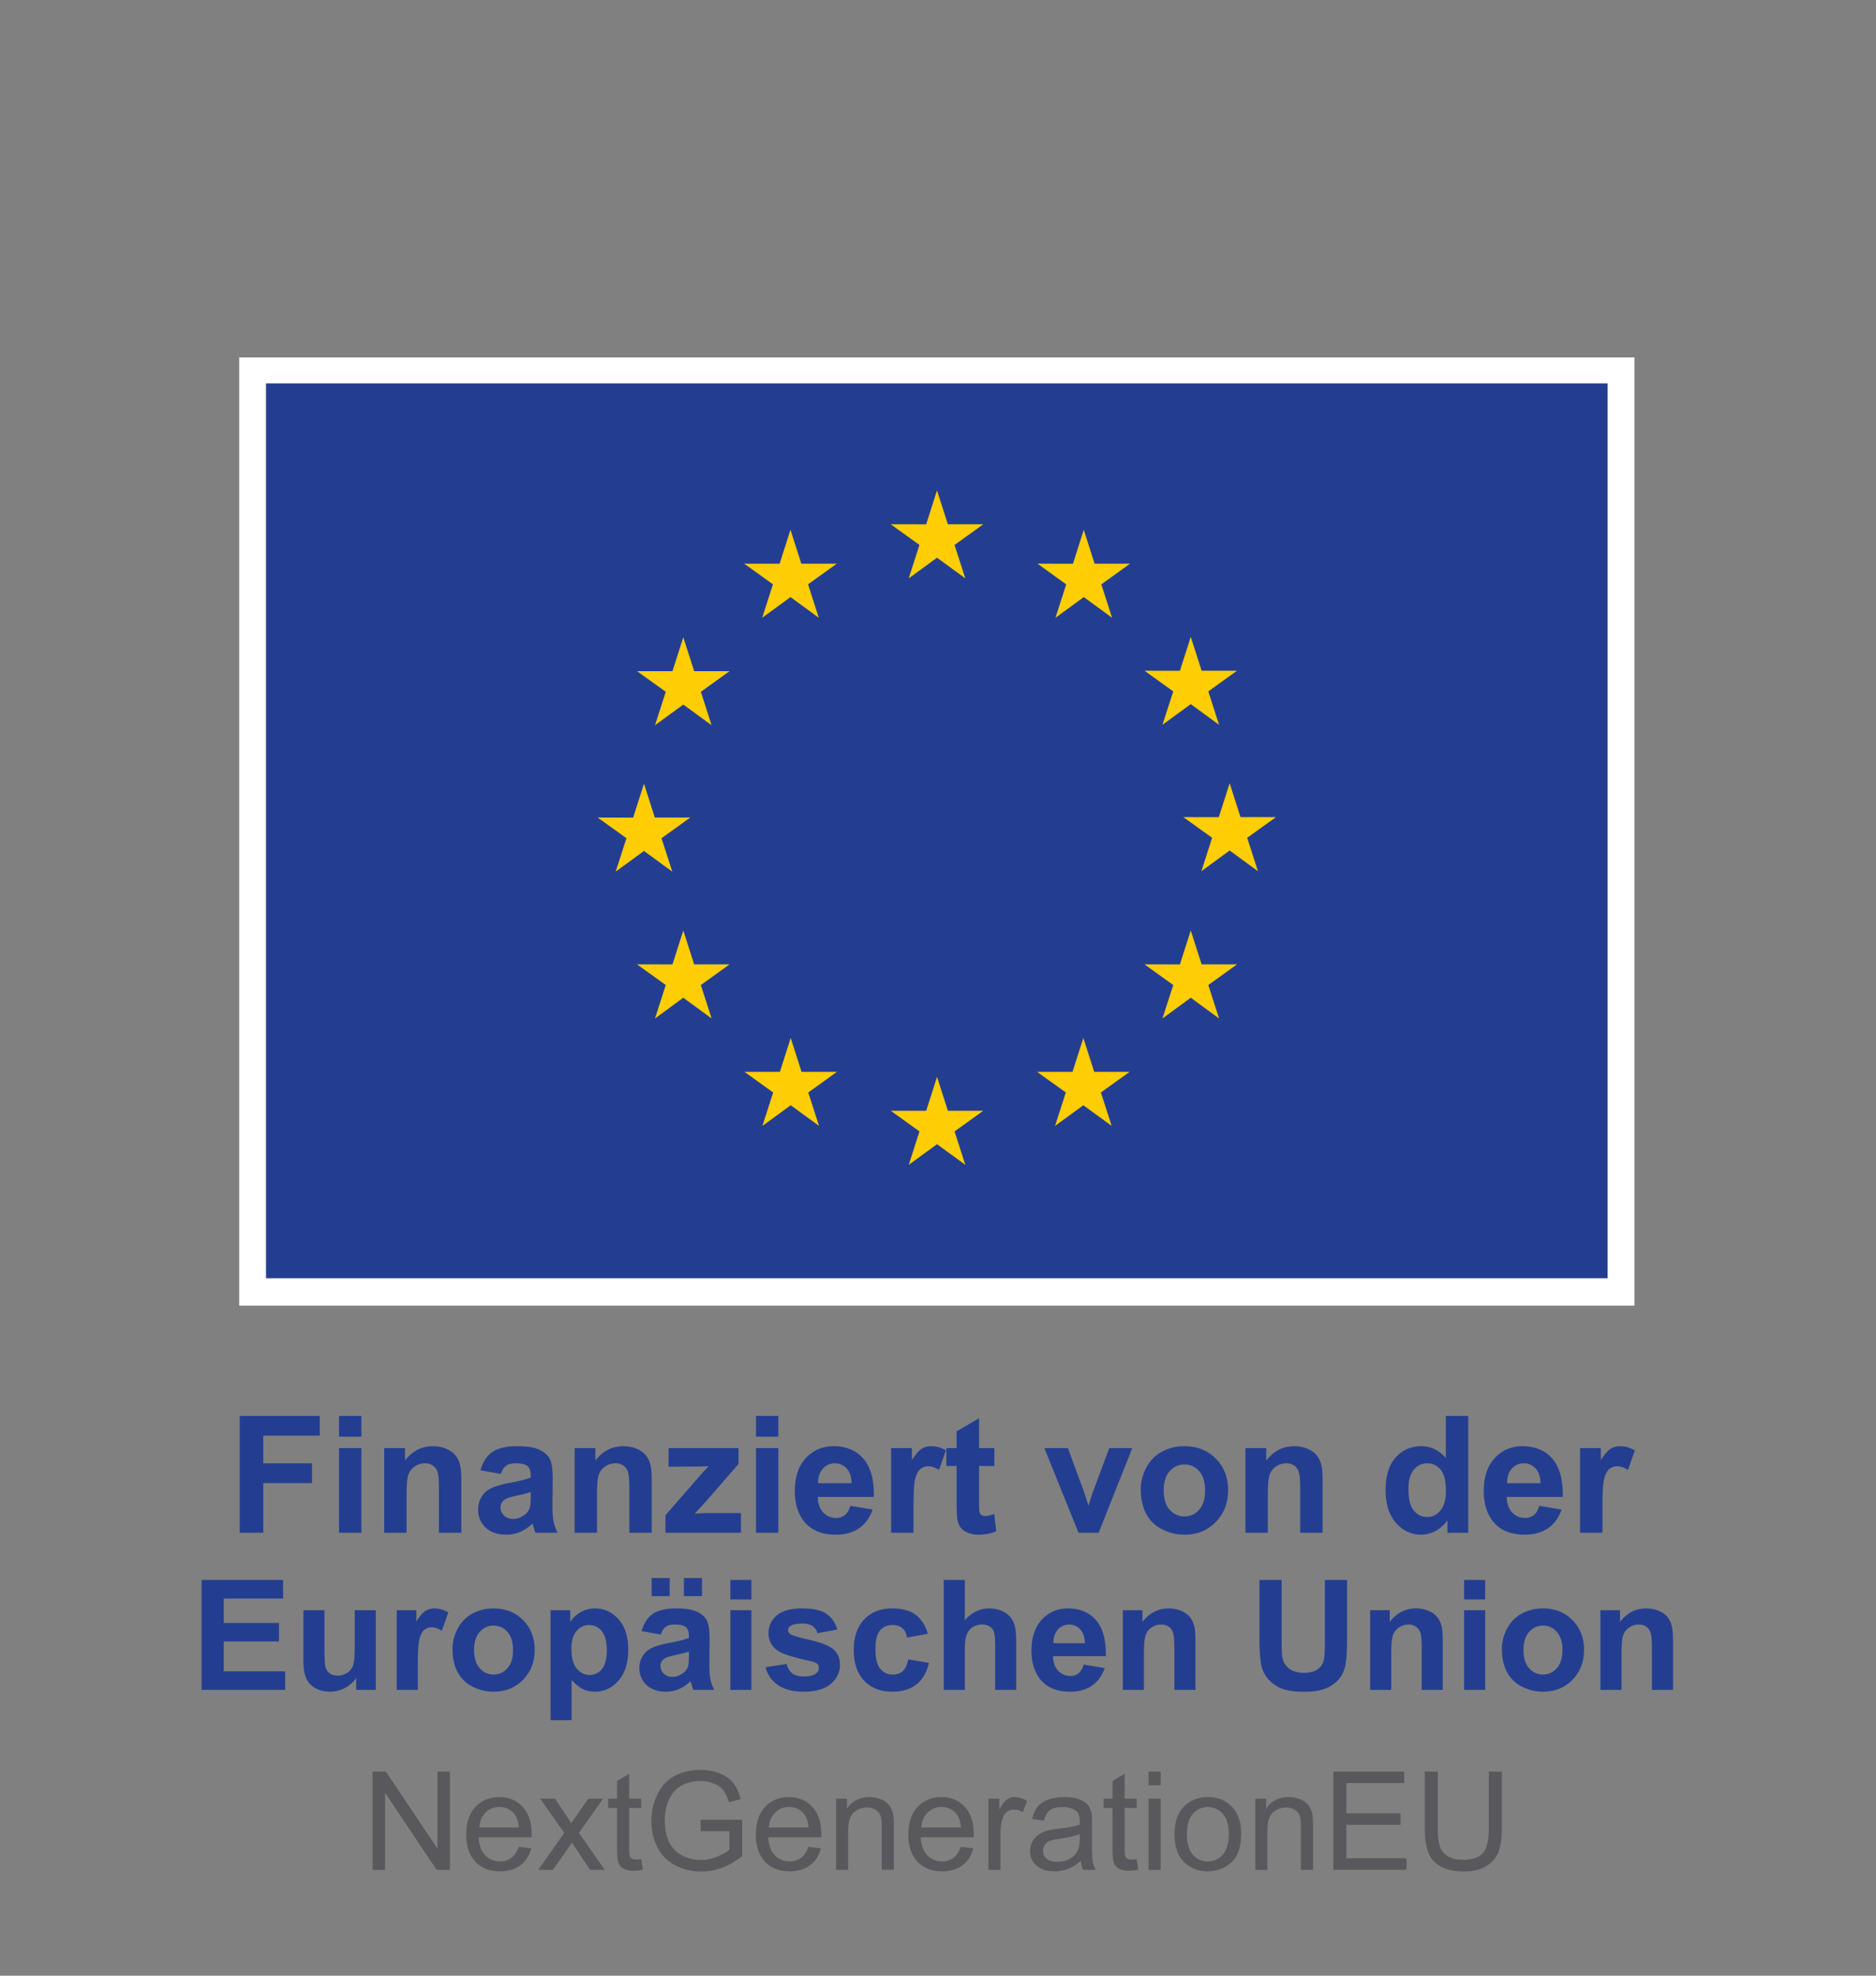 <svg xmlns="http://www.w3.org/2000/svg" xml:space="preserve" style="fill-rule:evenodd;clip-rule:evenodd;stroke-linejoin:round;stroke-miterlimit:2" viewBox="0 0 114 120"><rect x="0" y="0" width="114" height="120" fill="#808080" stroke="none"/><path d="M14.535 21.709h84.788v57.593H14.535z" style="fill:#fff;fill-rule:nonzero"/><path d="M16.165 23.287h81.527v54.352H16.165z" style="fill:#233e91;fill-rule:nonzero"/><path d="m55.219 35.13 1.721-1.256 1.72 1.256-.655-2.03 1.748-1.256h-2.154l-.659-2.055-.659 2.057-2.153-.002 1.746 1.256-.655 2.03ZM46.317 37.522l1.72-1.256 1.719 1.256-.653-2.03 1.746-1.256h-2.154l-.659-2.057-.659 2.059-2.153-.002 1.746 1.256-.653 2.03ZM41.523 38.708l-.659 2.059-2.153-.002 1.746 1.255-.654 2.03 1.72-1.255 1.72 1.255-.654-2.03 1.746-1.255h-2.153l-.659-2.057ZM39.134 51.687l1.718 1.255-.653-2.03 1.746-1.256h-2.153l-.658-2.057-.66 2.062-2.154-.005 1.748 1.256-.655 2.03 1.721-1.255ZM42.182 58.575l-.659-2.058-.659 2.06-2.153-.002 1.746 1.255-.654 2.03 1.72-1.258 1.72 1.258-.654-2.03 1.746-1.255h-2.153ZM48.709 65.101l-.66-2.055-.657 2.057-2.155-.002 1.747 1.255-.654 2.03 1.721-1.255 1.719 1.255-.654-2.03 1.746-1.255h-2.153ZM57.6 67.466l-.659-2.057-.658 2.059-2.154-.002 1.746 1.255-.653 2.031 1.72-1.256 1.719 1.256-.654-2.031 1.747-1.255H57.6ZM66.492 65.101l-.659-2.055-.66 2.057-2.151-.002 1.745 1.255-.654 2.03 1.72-1.255 1.721 1.255-.656-2.03 1.747-1.255h-2.153ZM73.02 58.575l-.66-2.058-.66 2.06-2.152-.002 1.748 1.255-.656 2.03 1.72-1.258 1.72 1.258-.655-2.03 1.747-1.255H73.02ZM77.537 49.632h-2.154l-.66-2.058-.659 2.06-2.153-.002 1.747 1.255-.653 2.03 1.718-1.258 1.72 1.258-.654-2.03 1.748-1.255ZM70.64 44.024l1.72-1.256 1.72 1.256-.655-2.03 1.747-1.254H73.02l-.66-2.057-.66 2.059-2.152-.002 1.748 1.254-.656 2.03ZM65.858 32.181l-.658 2.06-2.154-.005 1.745 1.258-.653 2.03 1.723-1.258 1.717 1.258-.653-2.03 1.747-1.258h-2.156l-.658-2.055Z" style="fill:#fecd03;fill-rule:nonzero"/><path d="M23.4 113.57v-4.683l3.133 4.683h.808v-5.967h-.758v4.683l-3.133-4.683h-.808v5.967h.758ZM31.075 112.845a1.12 1.12 0 0 1-.684.216c-.366 0-.666-.125-.908-.375-.242-.258-.375-.616-.4-1.091h3.225v-.192c0-.717-.183-1.267-.55-1.658-.367-.392-.833-.592-1.408-.592-.6 0-1.084.2-1.459.6-.375.4-.558.967-.558 1.692 0 .7.183 1.241.558 1.633.367.392.867.583 1.5.583.5 0 .909-.125 1.234-.366.316-.242.541-.584.658-1.025l-.758-.1c-.109.308-.259.533-.45.675Zm-1.567-2.75a1.15 1.15 0 0 1 .842-.342c.375 0 .675.142.908.425.15.183.242.45.275.817h-2.408c.025-.375.15-.675.383-.9ZM33.6 113.57l1.158-1.65.208.316.892 1.334h.891l-1.566-2.242 1.466-2.083h-.891l-.717 1.016c-.1.142-.208.3-.333.475a9.518 9.518 0 0 0-.3-.466l-.683-1.025h-.9l1.466 2.083-1.583 2.242h.892ZM38.649 112.945a.517.517 0 0 1-.25-.05.32.32 0 0 1-.125-.15c-.025-.059-.041-.192-.041-.4v-2.534h.733v-.566h-.733v-1.508l-.734.441v1.067h-.541v.566h.541v2.492c0 .442.034.725.092.867.058.133.158.25.308.333.142.083.35.125.617.125.158 0 .342-.025.55-.067l-.1-.641a2.904 2.904 0 0 1-.317.025ZM44.324 111.228v1.117c-.167.15-.417.291-.742.425-.325.133-.658.2-1 .2-.391 0-.758-.084-1.108-.259a1.77 1.77 0 0 1-.8-.8c-.183-.358-.275-.808-.275-1.341 0-.434.075-.834.225-1.2.092-.217.217-.417.375-.592.167-.183.375-.325.642-.433a2.43 2.43 0 0 1 .933-.167c.3 0 .575.05.817.159.25.1.441.241.575.416.133.175.241.409.333.717l.708-.2c-.1-.4-.25-.725-.45-.975s-.475-.442-.816-.583a3.101 3.101 0 0 0-1.175-.209c-.592 0-1.117.125-1.575.367-.45.242-.8.617-1.042 1.117a3.744 3.744 0 0 0-.366 1.624c0 .592.125 1.117.366 1.592.242.475.609.842 1.084 1.092a3.38 3.38 0 0 0 1.599.375c.434 0 .859-.075 1.267-.234a4.666 4.666 0 0 0 1.2-.7v-2.208h-2.525v.7h1.75ZM48.674 112.845a1.12 1.12 0 0 1-.683.216c-.367 0-.667-.125-.909-.375-.241-.258-.375-.616-.4-1.091h3.225v-.192c0-.717-.183-1.267-.55-1.658-.366-.392-.833-.592-1.408-.592-.6 0-1.083.2-1.458.6-.375.4-.559.967-.559 1.692 0 .7.184 1.241.559 1.633.366.392.866.583 1.5.583.5 0 .908-.125 1.233-.366.317-.242.542-.584.658-1.025l-.758-.1c-.108.308-.258.533-.45.675Zm-1.567-2.75c.225-.225.509-.342.842-.342.375 0 .675.142.908.425.15.183.242.45.275.817h-2.408c.025-.375.15-.675.383-.9ZM51.54 113.57v-2.359c0-.558.117-.933.342-1.125.225-.2.492-.3.8-.3.2 0 .367.042.508.134.15.083.25.208.309.35.058.15.083.375.083.675v2.625h.733v-2.659c0-.333-.016-.575-.041-.708a1.383 1.383 0 0 0-.225-.541 1.147 1.147 0 0 0-.492-.367 1.827 1.827 0 0 0-.717-.142c-.6 0-1.058.234-1.375.708v-.616h-.658v4.325h.733ZM57.94 112.845a1.116 1.116 0 0 1-.683.216c-.367 0-.667-.125-.908-.375-.242-.258-.375-.616-.4-1.091h3.224v-.192c0-.717-.183-1.267-.55-1.658-.366-.392-.833-.592-1.408-.592-.6 0-1.083.2-1.458.6-.375.4-.558.967-.558 1.692 0 .7.183 1.241.558 1.633.367.392.867.583 1.5.583.5 0 .908-.125 1.233-.366.317-.242.542-.584.658-1.025l-.758-.1c-.108.308-.258.533-.45.675Zm-1.566-2.75a1.15 1.15 0 0 1 .841-.342c.375 0 .675.142.908.425.15.183.242.45.275.817H55.99c.025-.375.15-.675.384-.9ZM60.798 113.57v-2.259c0-.308.042-.591.125-.858.05-.167.142-.3.267-.4a.727.727 0 0 1 .433-.142c.175 0 .35.05.534.15l.258-.674a1.422 1.422 0 0 0-.75-.234.805.805 0 0 0-.475.15c-.142.092-.3.3-.467.6v-.658h-.658v4.325h.733ZM65.815 113.57h.766a1.728 1.728 0 0 1-.183-.525c-.025-.175-.042-.609-.042-1.284v-.975c0-.325-.008-.55-.033-.675-.05-.2-.125-.366-.233-.499-.109-.134-.275-.242-.508-.325-.234-.092-.534-.134-.9-.134-.375 0-.7.05-.984.15-.283.109-.5.25-.65.442-.15.183-.258.433-.325.741l.717.1c.075-.308.2-.525.367-.641.166-.125.416-.184.766-.184.367 0 .65.084.834.25.141.117.208.325.208.625v.192c-.283.1-.717.183-1.317.25-.283.033-.5.075-.65.108a1.935 1.935 0 0 0-.525.242 1.197 1.197 0 0 0-.525 1c0 .358.125.658.384.883.258.234.625.35 1.1.35.283 0 .558-.05.808-.141.25-.1.508-.259.783-.492.025.208.067.383.142.542Zm-.2-1.9c0 .325-.042.566-.125.725-.1.216-.258.383-.483.508a1.473 1.473 0 0 1-.75.183c-.292 0-.509-.066-.65-.191a.626.626 0 0 1-.225-.492c0-.125.033-.242.1-.342a.639.639 0 0 1 .291-.241c.125-.05.342-.1.642-.142.533-.075.933-.167 1.2-.275v.267ZM68.756 112.945a.517.517 0 0 1-.25-.05.32.32 0 0 1-.125-.15c-.025-.059-.041-.192-.041-.4v-2.534h.733v-.566h-.733v-1.508l-.734.441v1.067h-.541v.566h.541v2.492c0 .442.034.725.092.867.058.133.158.25.308.333.142.083.35.125.617.125.158 0 .342-.025.55-.067l-.1-.641a2.904 2.904 0 0 1-.317.025ZM70.531 108.437v-.834h-.733v.834h.733Zm0 5.133v-4.325h-.733v4.325h.733ZM71.931 113.078c.375.392.867.583 1.467.583.383 0 .725-.091 1.05-.266.316-.175.558-.417.725-.742.166-.317.25-.75.25-1.308 0-.684-.192-1.217-.567-1.609-.375-.391-.858-.583-1.458-.583-.533 0-.983.159-1.358.484-.442.383-.667.974-.667 1.766 0 .733.183 1.292.558 1.675Zm.559-2.908a1.15 1.15 0 0 1 .908-.409c.366 0 .666.134.908.409.242.275.367.683.367 1.216 0 .567-.125.984-.367 1.259a1.159 1.159 0 0 1-.908.416c-.367 0-.667-.133-.908-.408-.242-.275-.367-.692-.367-1.242s.125-.966.367-1.241ZM77.014 113.57v-2.359c0-.558.117-.933.342-1.125.225-.2.492-.3.8-.3.2 0 .367.042.508.134.15.083.25.208.309.35.058.15.083.375.083.675v2.625h.733v-2.659c0-.333-.016-.575-.041-.708a1.383 1.383 0 0 0-.225-.541 1.147 1.147 0 0 0-.492-.367 1.827 1.827 0 0 0-.717-.142c-.6 0-1.058.234-1.375.708v-.616h-.658v4.325h.733ZM85.472 113.57v-.7h-3.658v-2.034h3.292v-.7h-3.292v-1.833h3.517v-.7h-4.308v5.967h4.449ZM90.472 111.045c0 .75-.125 1.258-.367 1.525-.25.258-.658.391-1.241.391-.333 0-.617-.066-.85-.2a1.143 1.143 0 0 1-.5-.566c-.092-.25-.142-.625-.142-1.15v-3.442h-.791v3.45c0 .625.075 1.125.225 1.492.15.366.408.641.758.833.358.192.817.292 1.375.292.575 0 1.033-.109 1.391-.334.35-.216.592-.508.734-.858.133-.35.2-.833.2-1.425v-3.45h-.792v3.442Z" style="fill:#59595d;fill-rule:nonzero"/><path d="M12.25 102.642v-6.679h4.952v1.13h-3.604v1.481h3.353v1.125h-3.353v1.817h3.731v1.126H12.25ZM21.648 102.642v-.725a1.852 1.852 0 0 1-.695.611 1.939 1.939 0 0 1-.908.223c-.325 0-.617-.071-.875-.214a1.268 1.268 0 0 1-.561-.602c-.115-.257-.172-.614-.172-1.07v-3.061h1.28v2.223c0 .68.023 1.097.07 1.251a.682.682 0 0 0 .258.364.793.793 0 0 0 .474.134c.218 0 .414-.06.587-.179a.923.923 0 0 0 .356-.447c.063-.178.095-.613.095-1.305v-2.041h1.28v4.838h-1.189ZM25.389 102.642h-1.28v-4.838h1.189v.688c.203-.325.386-.54.549-.643.162-.103.346-.155.553-.155.292 0 .573.081.843.242l-.396 1.116c-.216-.14-.417-.21-.602-.21a.712.712 0 0 0-.455.148c-.125.099-.223.277-.294.536-.072.258-.107.798-.107 1.622v1.494ZM28.81 100.223c0 .48.114.847.342 1.102.228.255.508.383.843.383.334 0 .614-.128.84-.383.227-.255.34-.626.34-1.111 0-.474-.113-.839-.34-1.094a1.078 1.078 0 0 0-.84-.383c-.335 0-.615.128-.843.383-.228.255-.342.623-.342 1.103Zm-1.312-.069c0-.425.105-.837.314-1.234.21-.398.507-.702.891-.911.384-.21.813-.315 1.287-.315.732 0 1.332.238 1.8.713.467.476.701 1.076.701 1.802 0 .732-.236 1.338-.708 1.82-.472.481-1.067.722-1.784.722-.443 0-.866-.1-1.269-.3a2.072 2.072 0 0 1-.918-.882c-.209-.387-.314-.859-.314-1.415ZM34.724 100.141c0 .544.107.945.323 1.205.216.259.479.389.789.389a.926.926 0 0 0 .742-.357c.197-.239.296-.63.296-1.174 0-.507-.101-.883-.305-1.13a.948.948 0 0 0-.756-.369.98.98 0 0 0-.779.363c-.207.241-.31.599-.31 1.073Zm-1.267-2.337h1.194v.71a1.79 1.79 0 0 1 1.508-.82c.562 0 1.039.22 1.431.661.391.44.587 1.054.587 1.84 0 .809-.197 1.436-.592 1.884-.395.448-.874.672-1.435.672-.268 0-.51-.053-.727-.159-.217-.107-.446-.289-.686-.547v2.438h-1.28v-6.679ZM41.558 96.947v-1.098h1.102v1.098h-1.102Zm.305 3.371c-.164.055-.424.12-.779.196-.356.076-.588.151-.697.223-.167.119-.251.269-.251.451 0 .18.067.334.201.465a.696.696 0 0 0 .51.196c.23 0 .451-.076.661-.227a.806.806 0 0 0 .305-.424c.033-.11.05-.318.05-.625v-.255Zm-2.265-3.371v-1.098h1.098v1.098h-1.098Zm.552 2.333-1.162-.21c.131-.468.355-.814.674-1.039.319-.225.793-.337 1.422-.337.571 0 .996.068 1.275.203.28.135.477.307.59.515.114.208.171.59.171 1.146l-.013 1.494c0 .425.02.739.061.941.041.202.118.418.23.649h-1.266a4.555 4.555 0 0 1-.124-.378 2.533 2.533 0 0 0-.045-.151 2.33 2.33 0 0 1-.701.479c-.25.106-.516.159-.798.159-.498 0-.891-.135-1.178-.405a1.348 1.348 0 0 1-.43-1.025c0-.273.065-.517.196-.732.13-.214.313-.378.549-.491.235-.114.575-.214 1.018-.299.598-.113 1.013-.217 1.244-.314v-.128c0-.246-.061-.421-.182-.526-.122-.105-.351-.157-.688-.157-.228 0-.406.044-.534.134-.127.09-.23.247-.309.472ZM44.382 102.642v-4.838h1.28v4.838h-1.28Zm0-5.494v-1.185h1.28v1.185h-1.28ZM46.524 101.261l1.284-.195c.055.249.166.438.333.567.167.129.4.193.701.193.331 0 .58-.06.748-.182a.407.407 0 0 0 .168-.341.335.335 0 0 0-.091-.242c-.064-.061-.207-.117-.428-.169-1.033-.227-1.687-.435-1.964-.624a1.245 1.245 0 0 1-.574-1.088c0-.42.166-.772.497-1.057.331-.286.844-.429 1.54-.429.662 0 1.154.108 1.476.324.321.215.543.534.665.956l-1.207.224a.747.747 0 0 0-.294-.433c-.145-.1-.35-.151-.618-.151-.337 0-.578.048-.724.142a.303.303 0 0 0-.146.259c0 .091.043.169.128.233.115.085.514.205 1.196.36.682.154 1.158.345 1.428.569.267.228.401.546.401.952 0 .443-.185.825-.556 1.144-.371.319-.919.478-1.645.478-.659 0-1.181-.133-1.565-.401a1.843 1.843 0 0 1-.753-1.089ZM56.382 99.234l-1.262.228c-.042-.252-.138-.442-.288-.569-.151-.128-.346-.192-.586-.192-.32 0-.574.11-.764.33-.189.221-.284.589-.284 1.105 0 .574.096.98.289 1.217a.95.95 0 0 0 .777.355.864.864 0 0 0 .597-.207c.155-.139.264-.376.328-.713l1.257.214c-.13.577-.381 1.013-.752 1.307-.37.295-.867.442-1.489.442-.708 0-1.272-.223-1.693-.67-.421-.446-.631-1.064-.631-1.854 0-.798.211-1.421.633-1.865.422-.445.993-.668 1.713-.668.59 0 1.058.127 1.406.38.348.254.598.641.749 1.16ZM58.629 95.963v2.455c.413-.482.906-.724 1.481-.724.294 0 .56.055.797.164.236.11.415.249.535.419.12.171.202.359.246.565.044.207.066.527.066.962v2.838h-1.28v-2.556c0-.507-.025-.829-.073-.966a.642.642 0 0 0-.258-.326.829.829 0 0 0-.462-.12c-.213 0-.402.051-.57.155a.89.89 0 0 0-.366.467c-.078.208-.116.515-.116.922v2.424h-1.28v-6.679h1.28ZM65.927 99.808c-.009-.371-.105-.652-.287-.845a.88.88 0 0 0-.665-.289c-.28 0-.51.101-.693.305-.181.203-.271.48-.268.829h1.913Zm-.073 1.294 1.276.214c-.164.468-.423.824-.777 1.068-.353.245-.796.367-1.328.367-.841 0-1.464-.275-1.868-.824-.318-.441-.478-.997-.478-1.668 0-.802.21-1.429.629-1.884.419-.454.949-.681 1.59-.681.72 0 1.287.238 1.703.713.417.476.615 1.204.597 2.185h-3.207c.009.379.112.675.31.886a.968.968 0 0 0 .738.317c.2 0 .369-.055.505-.165.137-.109.24-.285.31-.528ZM72.643 102.642h-1.281v-2.469c0-.523-.027-.861-.082-1.014a.705.705 0 0 0-.266-.358.761.761 0 0 0-.444-.127 1.03 1.03 0 0 0-.597.182.917.917 0 0 0-.362.483c-.066.2-.098.571-.098 1.111v2.192h-1.281v-4.838h1.19v.71c.421-.546.953-.82 1.594-.82.282 0 .541.051.775.153.233.102.411.232.531.39.119.157.203.337.25.537.047.2.071.487.071.861v3.007ZM76.533 95.963h1.349v3.617c0 .574.017.947.05 1.117.057.273.195.492.412.658.218.165.514.248.891.248.382 0 .671-.078.865-.235a.92.92 0 0 0 .351-.576c.04-.228.06-.606.06-1.134v-3.695h1.348v3.508c0 .802-.037 1.368-.109 1.699a1.895 1.895 0 0 1-.403.839 2.045 2.045 0 0 1-.786.544c-.328.135-.756.203-1.285.203-.638 0-1.122-.074-1.451-.221a2.068 2.068 0 0 1-.781-.574 1.841 1.841 0 0 1-.379-.74c-.088-.383-.132-.948-.132-1.695v-3.563ZM87.672 102.642h-1.28v-2.469c0-.523-.027-.861-.082-1.014a.705.705 0 0 0-.266-.358.767.767 0 0 0-.445-.127c-.222 0-.42.061-.597.182a.927.927 0 0 0-.362.483c-.065.2-.098.571-.098 1.111v2.192h-1.28v-4.838h1.189v.71c.422-.546.954-.82 1.595-.82.282 0 .54.051.774.153a1.3 1.3 0 0 1 .531.39c.12.157.204.337.251.537.047.2.07.487.07.861v3.007ZM88.971 102.642v-4.838h1.28v4.838h-1.28Zm0-5.494v-1.185h1.28v1.185h-1.28ZM92.579 100.223c0 .48.114.847.342 1.102.227.255.508.383.843.383.333 0 .614-.128.84-.383.226-.255.34-.626.34-1.111 0-.474-.114-.839-.34-1.094a1.08 1.08 0 0 0-.84-.383c-.335 0-.616.128-.843.383-.228.255-.342.623-.342 1.103Zm-1.312-.069c0-.425.105-.837.314-1.234.21-.398.507-.702.891-.911.384-.21.813-.315 1.287-.315.732 0 1.332.238 1.799.713.468.476.702 1.076.702 1.802 0 .732-.236 1.338-.708 1.82-.473.481-1.067.722-1.784.722-.443 0-.866-.1-1.269-.3a2.072 2.072 0 0 1-.918-.882c-.209-.387-.314-.859-.314-1.415ZM101.664 102.642h-1.281v-2.469c0-.523-.027-.861-.082-1.014a.705.705 0 0 0-.266-.358.761.761 0 0 0-.444-.127 1.03 1.03 0 0 0-.597.182.917.917 0 0 0-.362.483c-.066.2-.098.571-.098 1.111v2.192h-1.281v-4.838h1.19v.71c.421-.546.953-.82 1.594-.82.282 0 .541.051.775.153.233.102.41.232.531.39.119.157.203.337.25.537.047.2.071.487.071.861v3.007ZM14.566 93.098v-7.097h4.865v1.2h-3.432v1.68h2.963v1.201h-2.963v3.016h-1.433ZM20.602 93.098v-5.141h1.361v5.141h-1.361Zm0-5.838v-1.259h1.361v1.259h-1.361ZM28.034 93.098h-1.361v-2.624c0-.555-.029-.914-.087-1.077a.751.751 0 0 0-.755-.516 1.09 1.09 0 0 0-.634.194.974.974 0 0 0-.385.513c-.069.213-.104.607-.104 1.181v2.329h-1.36v-5.141h1.263v.755c.449-.581 1.013-.871 1.694-.871.301 0 .575.053.824.162.248.108.436.246.563.414.128.168.217.358.267.571.05.213.075.518.075.915v3.195ZM32.251 90.629a8.709 8.709 0 0 1-.829.208c-.377.081-.624.16-.74.237-.178.126-.267.286-.267.479 0 .191.071.356.213.494a.743.743 0 0 0 .542.208c.246 0 .48-.08.703-.241a.858.858 0 0 0 .324-.451c.035-.116.054-.337.054-.663v-.271Zm-1.821-1.104-1.234-.222c.138-.498.377-.866.716-1.104.339-.239.842-.358 1.51-.358.607 0 1.059.071 1.356.215.297.143.506.326.627.547.121.221.182.627.182 1.218l-.015 1.587c0 .452.022.785.065 1 .044.215.125.444.244.69h-1.345a4.824 4.824 0 0 1-.131-.402c-.023-.081-.038-.134-.048-.16a2.46 2.46 0 0 1-.746.509 2.135 2.135 0 0 1-.847.169c-.529 0-.946-.143-1.251-.431a1.432 1.432 0 0 1-.458-1.089c0-.291.069-.549.208-.777.139-.227.333-.402.584-.523.25-.121.611-.227 1.082-.317.635-.119 1.076-.231 1.322-.334v-.136c0-.261-.065-.447-.194-.559-.13-.111-.373-.167-.731-.167-.243 0-.431.048-.567.143-.135.095-.245.262-.329.501ZM39.604 93.098h-1.361v-2.624c0-.555-.028-.914-.087-1.077a.751.751 0 0 0-.755-.516c-.235 0-.447.065-.634.194a.98.98 0 0 0-.385.513c-.069.213-.104.607-.104 1.181v2.329h-1.36v-5.141h1.263v.755c.449-.581 1.014-.871 1.695-.871.3 0 .574.053.822.162.249.108.437.246.565.414.127.168.216.358.266.571.05.213.075.518.075.915v3.195ZM40.437 93.098v-1.06l1.927-2.213c.316-.361.549-.618.701-.77-.158.01-.366.017-.624.02l-1.815.01v-1.128h4.25v.963l-1.966 2.265-.692.751c.378-.022.612-.034.702-.034h2.106v1.196h-4.589ZM45.941 93.098v-5.141h1.36v5.141h-1.36Zm0-5.838v-1.259h1.36v1.259h-1.36ZM51.75 90.087c-.01-.394-.111-.693-.305-.898a.937.937 0 0 0-.707-.308.94.94 0 0 0-.735.325c-.194.216-.289.51-.286.881h2.033Zm-.078 1.375 1.356.227c-.174.497-.45.876-.826 1.135-.375.26-.846.39-1.411.39-.894 0-1.555-.292-1.984-.876-.339-.468-.509-1.059-.509-1.772 0-.852.223-1.519.668-2.002.446-.482 1.009-.723 1.69-.723.765 0 1.368.252 1.81.757.442.505.654 1.279.635 2.321h-3.408c.009.404.119.718.329.942.21.224.471.336.784.336a.832.832 0 0 0 .537-.174c.146-.116.255-.303.329-.561ZM55.512 93.098h-1.361v-5.141h1.264v.731c.216-.346.41-.573.583-.683.173-.11.369-.164.589-.164.309 0 .608.085.895.256l-.421 1.186c-.229-.148-.443-.222-.639-.222a.752.752 0 0 0-.484.157c-.132.105-.237.294-.313.568-.075.275-.113.849-.113 1.724v1.588ZM60.425 87.957v1.084h-.929v2.072c0 .42.009.664.027.734a.292.292 0 0 0 .12.171.38.38 0 0 0 .23.068c.126 0 .309-.044.548-.131l.116 1.056a2.718 2.718 0 0 1-1.075.203c-.245 0-.466-.041-.663-.124-.197-.082-.342-.188-.433-.319a1.253 1.253 0 0 1-.192-.53c-.029-.158-.043-.478-.043-.958v-2.242h-.625v-1.084h.625v-1.022l1.365-.794v1.816h.929ZM65.538 93.098l-2.073-5.141h1.429l.968 2.623.281.877c.074-.223.121-.37.14-.441.045-.145.094-.29.145-.436l.978-2.623h1.399l-2.043 5.141h-1.224ZM70.717 90.527c0 .51.121.901.363 1.172.242.271.541.406.896.406s.653-.135.893-.406c.241-.271.361-.665.361-1.182 0-.503-.12-.89-.361-1.161a1.146 1.146 0 0 0-.893-.407c-.355 0-.654.136-.896.407-.242.271-.363.661-.363 1.171Zm-1.394-.073c0-.451.112-.888.334-1.311.223-.423.538-.746.947-.969a2.815 2.815 0 0 1 1.368-.333c.777 0 1.414.252 1.911.757.497.505.746 1.144.746 1.915 0 .778-.251 1.422-.753 1.933-.502.513-1.133.768-1.895.768-.471 0-.921-.106-1.348-.319a2.196 2.196 0 0 1-.976-.937c-.222-.412-.334-.913-.334-1.504ZM80.37 93.098h-1.36v-2.624c0-.555-.029-.914-.087-1.077a.757.757 0 0 0-.283-.38.813.813 0 0 0-.472-.136c-.236 0-.447.065-.635.194a.972.972 0 0 0-.384.513c-.07.213-.105.607-.105 1.181v2.329h-1.36v-5.141h1.264v.755c.448-.581 1.013-.871 1.694-.871.3 0 .575.053.823.162.248.108.437.246.564.414.127.168.216.358.266.571.05.213.075.518.075.915v3.195ZM85.589 90.416c0 .549.076.945.227 1.191.22.355.527.532.92.532.313 0 .58-.133.799-.399.22-.266.329-.664.329-1.193 0-.591-.106-1.016-.32-1.276a1.008 1.008 0 0 0-.818-.39c-.322 0-.593.129-.81.385-.218.257-.327.64-.327 1.15Zm3.631 2.682h-1.264v-.755a2.05 2.05 0 0 1-.743.656 1.916 1.916 0 0 1-.864.215c-.591 0-1.097-.238-1.517-.714-.422-.476-.632-1.14-.632-1.992 0-.872.205-1.534.614-1.987.41-.454.928-.68 1.555-.68.574 0 1.071.239 1.49.716v-2.556h1.361v7.097ZM93.616 90.087c-.01-.394-.112-.693-.306-.898a.934.934 0 0 0-.706-.308.942.942 0 0 0-.736.325c-.194.216-.289.51-.286.881h2.034Zm-.078 1.375 1.356.227c-.175.497-.45.876-.826 1.135-.376.26-.846.39-1.411.39-.894 0-1.556-.292-1.985-.876-.339-.468-.508-1.059-.508-1.772 0-.852.222-1.519.668-2.002.445-.482 1.009-.723 1.69-.723.764 0 1.368.252 1.81.757.442.505.654 1.279.634 2.321h-3.408c.009.404.12.718.329.942.21.224.472.336.785.336a.832.832 0 0 0 .537-.174c.145-.116.255-.303.329-.561ZM97.377 93.098h-1.36v-5.141h1.263v.731c.216-.346.411-.573.583-.683.173-.11.369-.164.589-.164.31 0 .608.085.895.256l-.421 1.186c-.229-.148-.442-.222-.639-.222a.754.754 0 0 0-.484.157c-.133.105-.236.294-.312.568-.076.275-.114.849-.114 1.724v1.588Z" style="fill:#233e91;fill-rule:nonzero"/></svg>